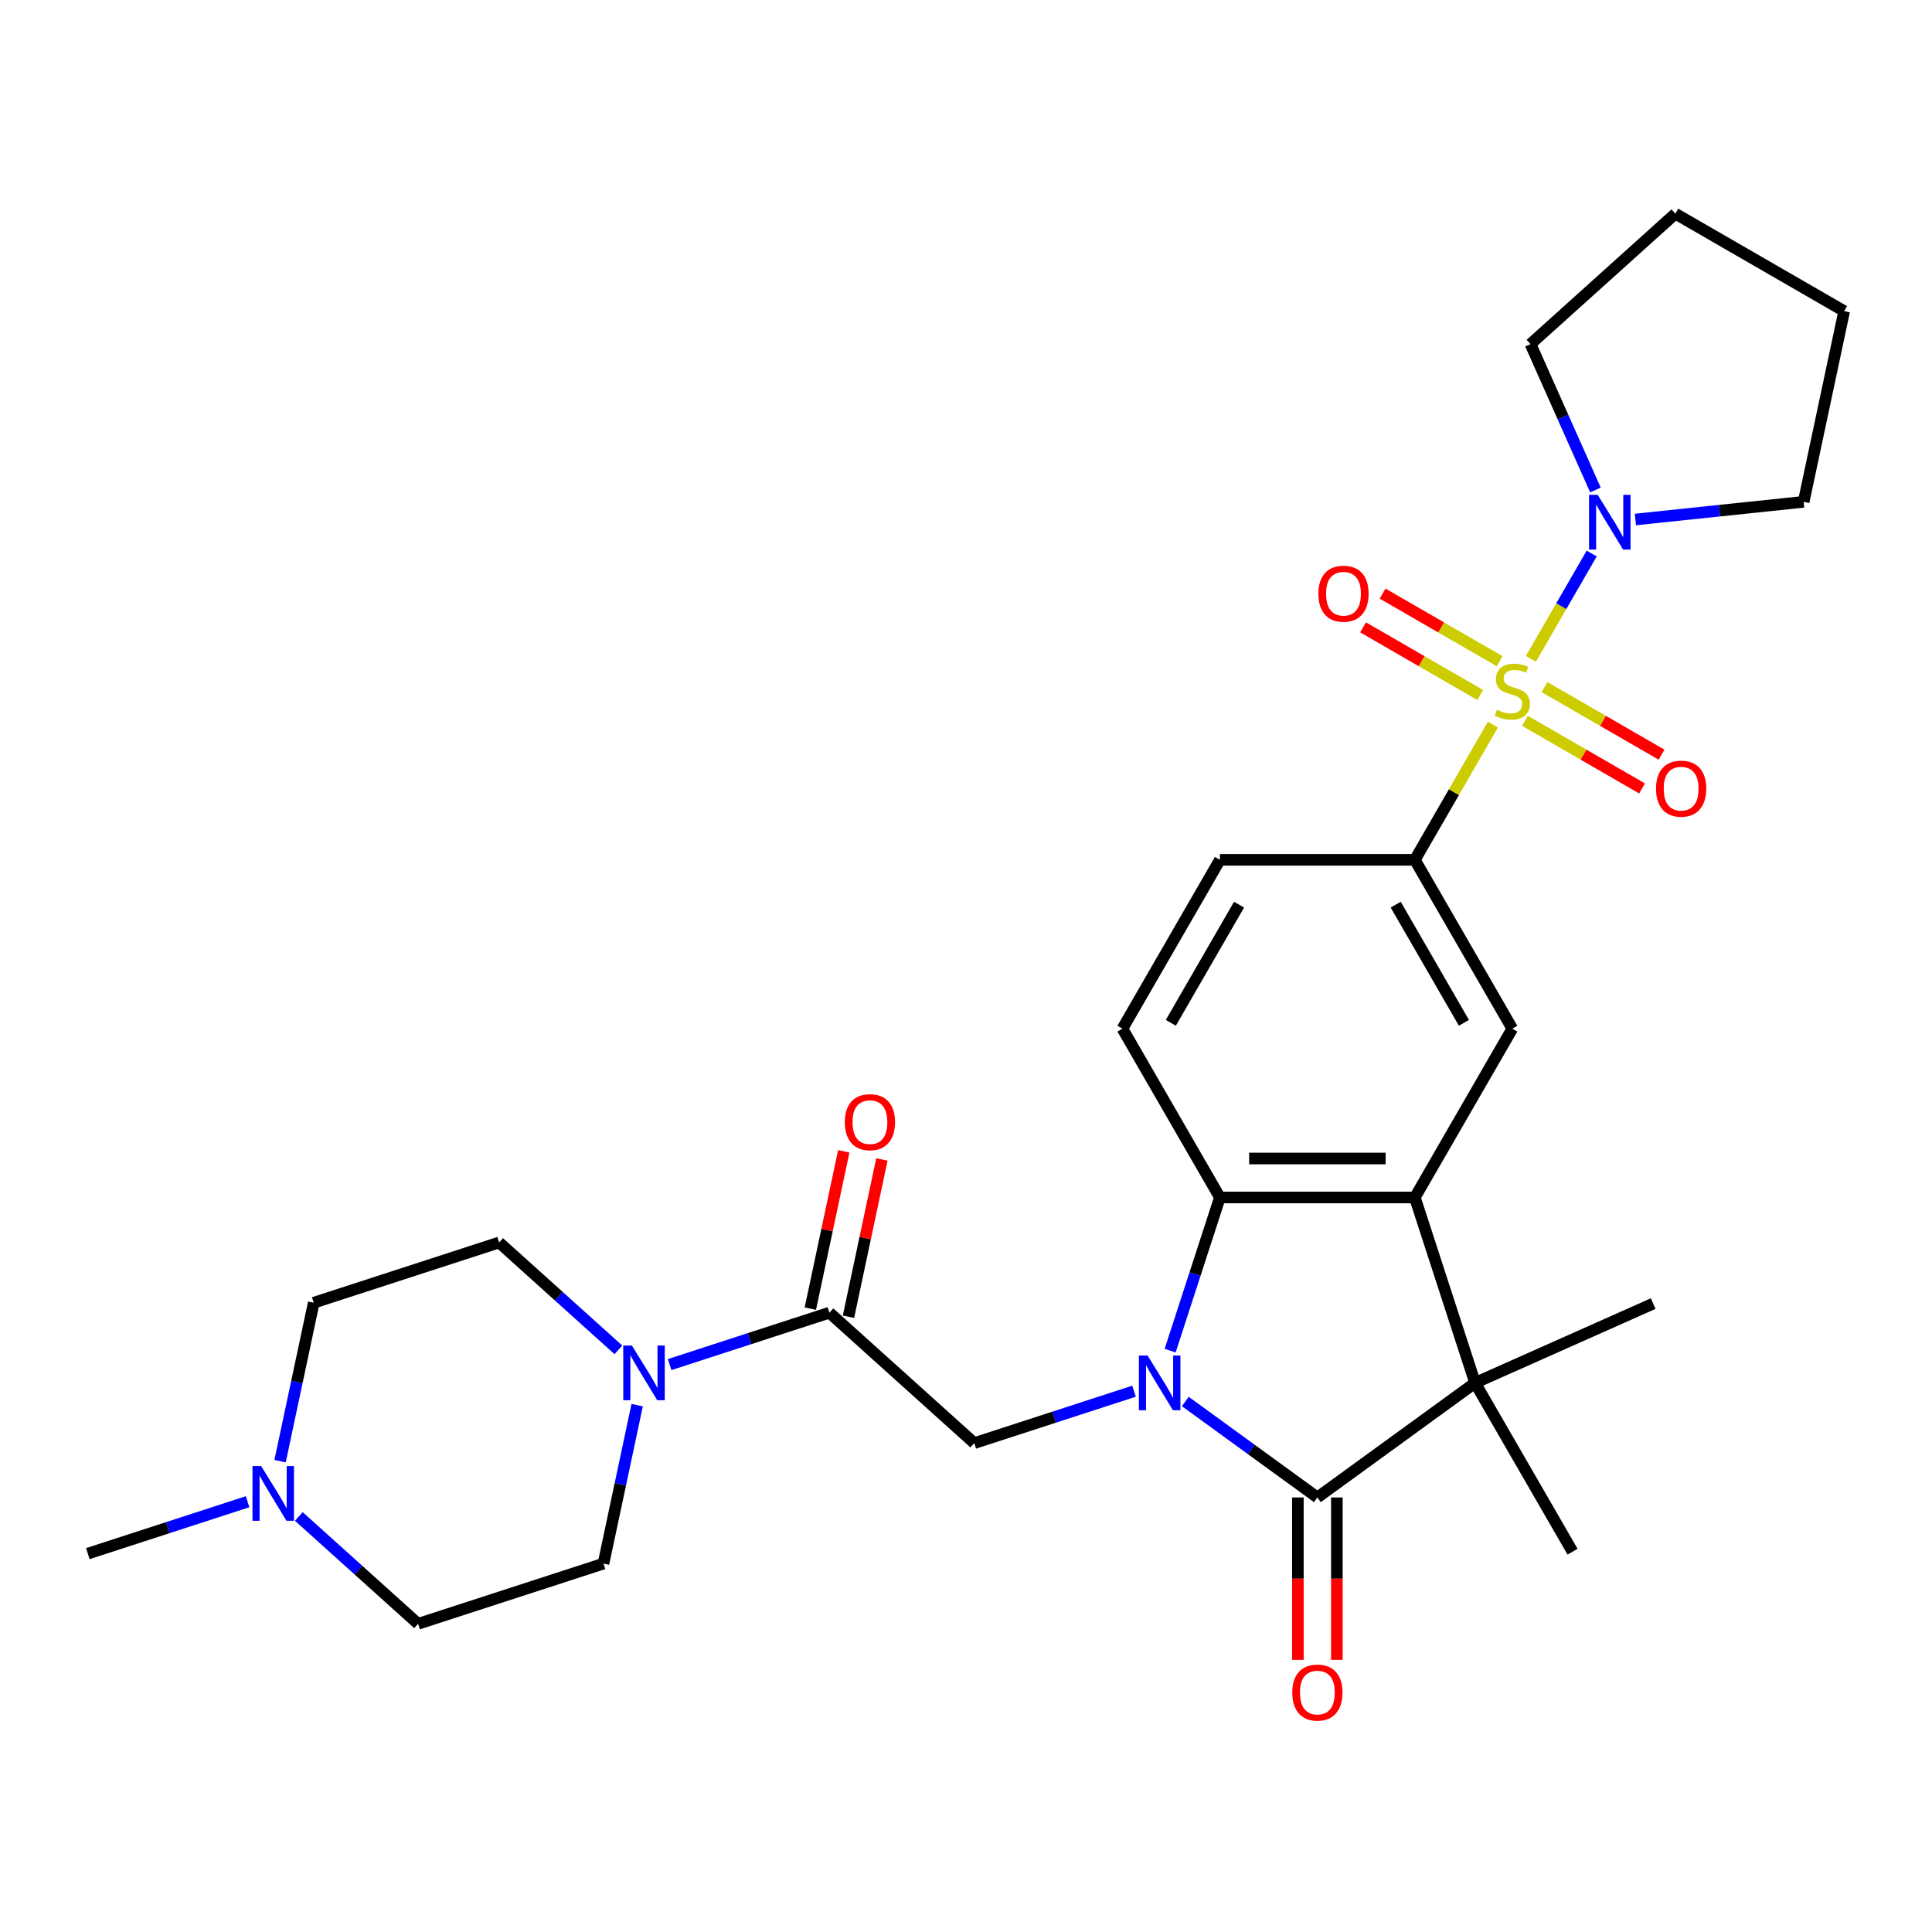 <?xml version='1.0' encoding='iso-8859-1'?>
<svg version='1.1' baseProfile='full'
              xmlns='http://www.w3.org/2000/svg'
                      xmlns:rdkit='http://www.rdkit.org/xml'
                      xmlns:xlink='http://www.w3.org/1999/xlink'
                  xml:space='preserve'
width='1000px' height='1000px' viewBox='0 0 1000 1000'>
<!-- END OF HEADER -->
<rect style='opacity:1.0;fill:#FFFFFF;stroke:none' width='1000' height='1000' x='0' y='0'> </rect>
<path class='bond-1' d='M 613.505,725.412 L 647.688,750.248' style='fill:none;fill-rule:evenodd;stroke:#0000FF;stroke-width:6px;stroke-linecap:butt;stroke-linejoin:miter;stroke-opacity:1' />
<path class='bond-1' d='M 647.688,750.248 L 681.872,775.084' style='fill:none;fill-rule:evenodd;stroke:#000000;stroke-width:6px;stroke-linecap:butt;stroke-linejoin:miter;stroke-opacity:1' />
<path class='bond-4' d='M 605.663,699.094 L 618.542,659.455' style='fill:none;fill-rule:evenodd;stroke:#0000FF;stroke-width:6px;stroke-linecap:butt;stroke-linejoin:miter;stroke-opacity:1' />
<path class='bond-4' d='M 618.542,659.455 L 631.422,619.815' style='fill:none;fill-rule:evenodd;stroke:#000000;stroke-width:6px;stroke-linecap:butt;stroke-linejoin:miter;stroke-opacity:1' />
<path class='bond-6' d='M 586.98,720.086 L 545.631,733.521' style='fill:none;fill-rule:evenodd;stroke:#0000FF;stroke-width:6px;stroke-linecap:butt;stroke-linejoin:miter;stroke-opacity:1' />
<path class='bond-6' d='M 545.631,733.521 L 504.281,746.956' style='fill:none;fill-rule:evenodd;stroke:#000000;stroke-width:6px;stroke-linecap:butt;stroke-linejoin:miter;stroke-opacity:1' />
<path class='bond-0' d='M 772.724,375.074 L 752.522,410.063' style='fill:none;fill-rule:evenodd;stroke:#CCCC00;stroke-width:6px;stroke-linecap:butt;stroke-linejoin:miter;stroke-opacity:1' />
<path class='bond-0' d='M 752.522,410.063 L 732.321,445.053' style='fill:none;fill-rule:evenodd;stroke:#000000;stroke-width:6px;stroke-linecap:butt;stroke-linejoin:miter;stroke-opacity:1' />
<path class='bond-8' d='M 792.38,341.029 L 808.123,313.76' style='fill:none;fill-rule:evenodd;stroke:#CCCC00;stroke-width:6px;stroke-linecap:butt;stroke-linejoin:miter;stroke-opacity:1' />
<path class='bond-8' d='M 808.123,313.76 L 823.866,286.492' style='fill:none;fill-rule:evenodd;stroke:#0000FF;stroke-width:6px;stroke-linecap:butt;stroke-linejoin:miter;stroke-opacity:1' />
<path class='bond-12' d='M 789.329,373.108 L 819.624,390.599' style='fill:none;fill-rule:evenodd;stroke:#CCCC00;stroke-width:6px;stroke-linecap:butt;stroke-linejoin:miter;stroke-opacity:1' />
<path class='bond-12' d='M 819.624,390.599 L 849.92,408.091' style='fill:none;fill-rule:evenodd;stroke:#FF0000;stroke-width:6px;stroke-linecap:butt;stroke-linejoin:miter;stroke-opacity:1' />
<path class='bond-12' d='M 799.418,355.632 L 829.714,373.123' style='fill:none;fill-rule:evenodd;stroke:#CCCC00;stroke-width:6px;stroke-linecap:butt;stroke-linejoin:miter;stroke-opacity:1' />
<path class='bond-12' d='M 829.714,373.123 L 860.01,390.614' style='fill:none;fill-rule:evenodd;stroke:#FF0000;stroke-width:6px;stroke-linecap:butt;stroke-linejoin:miter;stroke-opacity:1' />
<path class='bond-13' d='M 776.213,342.234 L 745.918,324.743' style='fill:none;fill-rule:evenodd;stroke:#CCCC00;stroke-width:6px;stroke-linecap:butt;stroke-linejoin:miter;stroke-opacity:1' />
<path class='bond-13' d='M 745.918,324.743 L 715.622,307.252' style='fill:none;fill-rule:evenodd;stroke:#FF0000;stroke-width:6px;stroke-linecap:butt;stroke-linejoin:miter;stroke-opacity:1' />
<path class='bond-13' d='M 766.124,359.711 L 735.828,342.219' style='fill:none;fill-rule:evenodd;stroke:#CCCC00;stroke-width:6px;stroke-linecap:butt;stroke-linejoin:miter;stroke-opacity:1' />
<path class='bond-13' d='M 735.828,342.219 L 705.532,324.728' style='fill:none;fill-rule:evenodd;stroke:#FF0000;stroke-width:6px;stroke-linecap:butt;stroke-linejoin:miter;stroke-opacity:1' />
<path class='bond-3' d='M 681.872,775.084 L 763.501,715.776' style='fill:none;fill-rule:evenodd;stroke:#000000;stroke-width:6px;stroke-linecap:butt;stroke-linejoin:miter;stroke-opacity:1' />
<path class='bond-15' d='M 671.782,775.084 L 671.782,817.112' style='fill:none;fill-rule:evenodd;stroke:#000000;stroke-width:6px;stroke-linecap:butt;stroke-linejoin:miter;stroke-opacity:1' />
<path class='bond-15' d='M 671.782,817.112 L 671.782,859.14' style='fill:none;fill-rule:evenodd;stroke:#FF0000;stroke-width:6px;stroke-linecap:butt;stroke-linejoin:miter;stroke-opacity:1' />
<path class='bond-15' d='M 691.962,775.084 L 691.962,817.112' style='fill:none;fill-rule:evenodd;stroke:#000000;stroke-width:6px;stroke-linecap:butt;stroke-linejoin:miter;stroke-opacity:1' />
<path class='bond-15' d='M 691.962,817.112 L 691.962,859.14' style='fill:none;fill-rule:evenodd;stroke:#FF0000;stroke-width:6px;stroke-linecap:butt;stroke-linejoin:miter;stroke-opacity:1' />
<path class='bond-2' d='M 732.321,619.815 L 631.422,619.815' style='fill:none;fill-rule:evenodd;stroke:#000000;stroke-width:6px;stroke-linecap:butt;stroke-linejoin:miter;stroke-opacity:1' />
<path class='bond-2' d='M 717.186,599.636 L 646.557,599.636' style='fill:none;fill-rule:evenodd;stroke:#000000;stroke-width:6px;stroke-linecap:butt;stroke-linejoin:miter;stroke-opacity:1' />
<path class='bond-10' d='M 732.321,619.815 L 782.771,532.434' style='fill:none;fill-rule:evenodd;stroke:#000000;stroke-width:6px;stroke-linecap:butt;stroke-linejoin:miter;stroke-opacity:1' />
<path class='bond-29' d='M 732.321,619.815 L 763.501,715.776' style='fill:none;fill-rule:evenodd;stroke:#000000;stroke-width:6px;stroke-linecap:butt;stroke-linejoin:miter;stroke-opacity:1' />
<path class='bond-22' d='M 763.501,715.776 L 813.951,803.158' style='fill:none;fill-rule:evenodd;stroke:#000000;stroke-width:6px;stroke-linecap:butt;stroke-linejoin:miter;stroke-opacity:1' />
<path class='bond-23' d='M 763.501,715.776 L 855.677,674.737' style='fill:none;fill-rule:evenodd;stroke:#000000;stroke-width:6px;stroke-linecap:butt;stroke-linejoin:miter;stroke-opacity:1' />
<path class='bond-11' d='M 631.422,619.815 L 580.972,532.434' style='fill:none;fill-rule:evenodd;stroke:#000000;stroke-width:6px;stroke-linecap:butt;stroke-linejoin:miter;stroke-opacity:1' />
<path class='bond-5' d='M 732.321,445.053 L 631.422,445.053' style='fill:none;fill-rule:evenodd;stroke:#000000;stroke-width:6px;stroke-linecap:butt;stroke-linejoin:miter;stroke-opacity:1' />
<path class='bond-30' d='M 732.321,445.053 L 782.771,532.434' style='fill:none;fill-rule:evenodd;stroke:#000000;stroke-width:6px;stroke-linecap:butt;stroke-linejoin:miter;stroke-opacity:1' />
<path class='bond-30' d='M 722.412,468.25 L 757.727,529.417' style='fill:none;fill-rule:evenodd;stroke:#000000;stroke-width:6px;stroke-linecap:butt;stroke-linejoin:miter;stroke-opacity:1' />
<path class='bond-7' d='M 504.281,746.956 L 429.299,679.441' style='fill:none;fill-rule:evenodd;stroke:#000000;stroke-width:6px;stroke-linecap:butt;stroke-linejoin:miter;stroke-opacity:1' />
<path class='bond-9' d='M 429.299,679.441 L 387.949,692.876' style='fill:none;fill-rule:evenodd;stroke:#000000;stroke-width:6px;stroke-linecap:butt;stroke-linejoin:miter;stroke-opacity:1' />
<path class='bond-9' d='M 387.949,692.876 L 346.6,706.312' style='fill:none;fill-rule:evenodd;stroke:#0000FF;stroke-width:6px;stroke-linecap:butt;stroke-linejoin:miter;stroke-opacity:1' />
<path class='bond-17' d='M 439.168,681.539 L 447.82,640.833' style='fill:none;fill-rule:evenodd;stroke:#000000;stroke-width:6px;stroke-linecap:butt;stroke-linejoin:miter;stroke-opacity:1' />
<path class='bond-17' d='M 447.82,640.833 L 456.473,600.127' style='fill:none;fill-rule:evenodd;stroke:#FF0000;stroke-width:6px;stroke-linecap:butt;stroke-linejoin:miter;stroke-opacity:1' />
<path class='bond-17' d='M 419.429,677.343 L 428.081,636.637' style='fill:none;fill-rule:evenodd;stroke:#000000;stroke-width:6px;stroke-linecap:butt;stroke-linejoin:miter;stroke-opacity:1' />
<path class='bond-17' d='M 428.081,636.637 L 436.734,595.931' style='fill:none;fill-rule:evenodd;stroke:#FF0000;stroke-width:6px;stroke-linecap:butt;stroke-linejoin:miter;stroke-opacity:1' />
<path class='bond-24' d='M 825.793,253.607 L 808.987,215.861' style='fill:none;fill-rule:evenodd;stroke:#0000FF;stroke-width:6px;stroke-linecap:butt;stroke-linejoin:miter;stroke-opacity:1' />
<path class='bond-24' d='M 808.987,215.861 L 792.181,178.114' style='fill:none;fill-rule:evenodd;stroke:#000000;stroke-width:6px;stroke-linecap:butt;stroke-linejoin:miter;stroke-opacity:1' />
<path class='bond-25' d='M 846.483,268.896 L 890.025,264.319' style='fill:none;fill-rule:evenodd;stroke:#0000FF;stroke-width:6px;stroke-linecap:butt;stroke-linejoin:miter;stroke-opacity:1' />
<path class='bond-25' d='M 890.025,264.319 L 933.567,259.743' style='fill:none;fill-rule:evenodd;stroke:#000000;stroke-width:6px;stroke-linecap:butt;stroke-linejoin:miter;stroke-opacity:1' />
<path class='bond-18' d='M 329.792,727.303 L 321.075,768.309' style='fill:none;fill-rule:evenodd;stroke:#0000FF;stroke-width:6px;stroke-linecap:butt;stroke-linejoin:miter;stroke-opacity:1' />
<path class='bond-18' d='M 321.075,768.309 L 312.359,809.315' style='fill:none;fill-rule:evenodd;stroke:#000000;stroke-width:6px;stroke-linecap:butt;stroke-linejoin:miter;stroke-opacity:1' />
<path class='bond-19' d='M 320.075,698.679 L 289.215,670.893' style='fill:none;fill-rule:evenodd;stroke:#0000FF;stroke-width:6px;stroke-linecap:butt;stroke-linejoin:miter;stroke-opacity:1' />
<path class='bond-19' d='M 289.215,670.893 L 258.355,643.106' style='fill:none;fill-rule:evenodd;stroke:#000000;stroke-width:6px;stroke-linecap:butt;stroke-linejoin:miter;stroke-opacity:1' />
<path class='bond-16' d='M 580.972,532.434 L 631.422,445.053' style='fill:none;fill-rule:evenodd;stroke:#000000;stroke-width:6px;stroke-linecap:butt;stroke-linejoin:miter;stroke-opacity:1' />
<path class='bond-16' d='M 606.016,529.417 L 641.331,468.25' style='fill:none;fill-rule:evenodd;stroke:#000000;stroke-width:6px;stroke-linecap:butt;stroke-linejoin:miter;stroke-opacity:1' />
<path class='bond-14' d='M 144.962,756.298 L 153.678,715.292' style='fill:none;fill-rule:evenodd;stroke:#0000FF;stroke-width:6px;stroke-linecap:butt;stroke-linejoin:miter;stroke-opacity:1' />
<path class='bond-14' d='M 153.678,715.292 L 162.394,674.286' style='fill:none;fill-rule:evenodd;stroke:#000000;stroke-width:6px;stroke-linecap:butt;stroke-linejoin:miter;stroke-opacity:1' />
<path class='bond-26' d='M 128.153,777.289 L 86.804,790.725' style='fill:none;fill-rule:evenodd;stroke:#0000FF;stroke-width:6px;stroke-linecap:butt;stroke-linejoin:miter;stroke-opacity:1' />
<path class='bond-26' d='M 86.804,790.725 L 45.455,804.16' style='fill:none;fill-rule:evenodd;stroke:#000000;stroke-width:6px;stroke-linecap:butt;stroke-linejoin:miter;stroke-opacity:1' />
<path class='bond-31' d='M 154.678,784.922 L 185.538,812.708' style='fill:none;fill-rule:evenodd;stroke:#0000FF;stroke-width:6px;stroke-linecap:butt;stroke-linejoin:miter;stroke-opacity:1' />
<path class='bond-31' d='M 185.538,812.708 L 216.398,840.495' style='fill:none;fill-rule:evenodd;stroke:#000000;stroke-width:6px;stroke-linecap:butt;stroke-linejoin:miter;stroke-opacity:1' />
<path class='bond-20' d='M 312.359,809.315 L 216.398,840.495' style='fill:none;fill-rule:evenodd;stroke:#000000;stroke-width:6px;stroke-linecap:butt;stroke-linejoin:miter;stroke-opacity:1' />
<path class='bond-21' d='M 258.355,643.106 L 162.394,674.286' style='fill:none;fill-rule:evenodd;stroke:#000000;stroke-width:6px;stroke-linecap:butt;stroke-linejoin:miter;stroke-opacity:1' />
<path class='bond-28' d='M 792.181,178.114 L 867.164,110.599' style='fill:none;fill-rule:evenodd;stroke:#000000;stroke-width:6px;stroke-linecap:butt;stroke-linejoin:miter;stroke-opacity:1' />
<path class='bond-27' d='M 933.567,259.743 L 954.545,161.049' style='fill:none;fill-rule:evenodd;stroke:#000000;stroke-width:6px;stroke-linecap:butt;stroke-linejoin:miter;stroke-opacity:1' />
<path class='bond-32' d='M 954.545,161.049 L 867.164,110.599' style='fill:none;fill-rule:evenodd;stroke:#000000;stroke-width:6px;stroke-linecap:butt;stroke-linejoin:miter;stroke-opacity:1' />
<path  class='atom-0' d='M 593.982 701.616
L 603.262 716.616
Q 604.182 718.096, 605.662 720.776
Q 607.142 723.456, 607.222 723.616
L 607.222 701.616
L 610.982 701.616
L 610.982 729.936
L 607.102 729.936
L 597.142 713.536
Q 595.982 711.616, 594.742 709.416
Q 593.542 707.216, 593.182 706.536
L 593.182 729.936
L 589.502 729.936
L 589.502 701.616
L 593.982 701.616
' fill='#0000FF'/>
<path  class='atom-1' d='M 774.771 367.391
Q 775.091 367.511, 776.411 368.071
Q 777.731 368.631, 779.171 368.991
Q 780.651 369.311, 782.091 369.311
Q 784.771 369.311, 786.331 368.031
Q 787.891 366.711, 787.891 364.431
Q 787.891 362.871, 787.091 361.911
Q 786.331 360.951, 785.131 360.431
Q 783.931 359.911, 781.931 359.311
Q 779.411 358.551, 777.891 357.831
Q 776.411 357.111, 775.331 355.591
Q 774.291 354.071, 774.291 351.511
Q 774.291 347.951, 776.691 345.751
Q 779.131 343.551, 783.931 343.551
Q 787.211 343.551, 790.931 345.111
L 790.011 348.191
Q 786.611 346.791, 784.051 346.791
Q 781.291 346.791, 779.771 347.951
Q 778.251 349.071, 778.291 351.031
Q 778.291 352.551, 779.051 353.471
Q 779.851 354.391, 780.971 354.911
Q 782.131 355.431, 784.051 356.031
Q 786.611 356.831, 788.131 357.631
Q 789.651 358.431, 790.731 360.071
Q 791.851 361.671, 791.851 364.431
Q 791.851 368.351, 789.211 370.471
Q 786.611 372.551, 782.251 372.551
Q 779.731 372.551, 777.811 371.991
Q 775.931 371.471, 773.691 370.551
L 774.771 367.391
' fill='#CCCC00'/>
<path  class='atom-9' d='M 826.961 256.13
L 836.241 271.13
Q 837.161 272.61, 838.641 275.29
Q 840.121 277.97, 840.201 278.13
L 840.201 256.13
L 843.961 256.13
L 843.961 284.45
L 840.081 284.45
L 830.121 268.05
Q 828.961 266.13, 827.721 263.93
Q 826.521 261.73, 826.161 261.05
L 826.161 284.45
L 822.481 284.45
L 822.481 256.13
L 826.961 256.13
' fill='#0000FF'/>
<path  class='atom-10' d='M 327.078 696.461
L 336.358 711.461
Q 337.278 712.941, 338.758 715.621
Q 340.238 718.301, 340.318 718.461
L 340.318 696.461
L 344.078 696.461
L 344.078 724.781
L 340.198 724.781
L 330.238 708.381
Q 329.078 706.461, 327.838 704.261
Q 326.638 702.061, 326.278 701.381
L 326.278 724.781
L 322.598 724.781
L 322.598 696.461
L 327.078 696.461
' fill='#0000FF'/>
<path  class='atom-13' d='M 857.152 408.201
Q 857.152 401.401, 860.512 397.601
Q 863.872 393.801, 870.152 393.801
Q 876.432 393.801, 879.792 397.601
Q 883.152 401.401, 883.152 408.201
Q 883.152 415.081, 879.752 419.001
Q 876.352 422.881, 870.152 422.881
Q 863.912 422.881, 860.512 419.001
Q 857.152 415.121, 857.152 408.201
M 870.152 419.681
Q 874.472 419.681, 876.792 416.801
Q 879.152 413.881, 879.152 408.201
Q 879.152 402.641, 876.792 399.841
Q 874.472 397.001, 870.152 397.001
Q 865.832 397.001, 863.472 399.801
Q 861.152 402.601, 861.152 408.201
Q 861.152 413.921, 863.472 416.801
Q 865.832 419.681, 870.152 419.681
' fill='#FF0000'/>
<path  class='atom-14' d='M 682.39 307.302
Q 682.39 300.502, 685.75 296.702
Q 689.11 292.902, 695.39 292.902
Q 701.67 292.902, 705.03 296.702
Q 708.39 300.502, 708.39 307.302
Q 708.39 314.182, 704.99 318.102
Q 701.59 321.982, 695.39 321.982
Q 689.15 321.982, 685.75 318.102
Q 682.39 314.222, 682.39 307.302
M 695.39 318.782
Q 699.71 318.782, 702.03 315.902
Q 704.39 312.982, 704.39 307.302
Q 704.39 301.742, 702.03 298.942
Q 699.71 296.102, 695.39 296.102
Q 691.07 296.102, 688.71 298.902
Q 686.39 301.702, 686.39 307.302
Q 686.39 313.022, 688.71 315.902
Q 691.07 318.782, 695.39 318.782
' fill='#FF0000'/>
<path  class='atom-15' d='M 135.156 758.82
L 144.436 773.82
Q 145.356 775.3, 146.836 777.98
Q 148.316 780.66, 148.396 780.82
L 148.396 758.82
L 152.156 758.82
L 152.156 787.14
L 148.276 787.14
L 138.316 770.74
Q 137.156 768.82, 135.916 766.62
Q 134.716 764.42, 134.356 763.74
L 134.356 787.14
L 130.676 787.14
L 130.676 758.82
L 135.156 758.82
' fill='#0000FF'/>
<path  class='atom-16' d='M 668.872 876.063
Q 668.872 869.263, 672.232 865.463
Q 675.592 861.663, 681.872 861.663
Q 688.152 861.663, 691.512 865.463
Q 694.872 869.263, 694.872 876.063
Q 694.872 882.943, 691.472 886.863
Q 688.072 890.743, 681.872 890.743
Q 675.632 890.743, 672.232 886.863
Q 668.872 882.983, 668.872 876.063
M 681.872 887.543
Q 686.192 887.543, 688.512 884.663
Q 690.872 881.743, 690.872 876.063
Q 690.872 870.503, 688.512 867.703
Q 686.192 864.863, 681.872 864.863
Q 677.552 864.863, 675.192 867.663
Q 672.872 870.463, 672.872 876.063
Q 672.872 881.783, 675.192 884.663
Q 677.552 887.543, 681.872 887.543
' fill='#FF0000'/>
<path  class='atom-18' d='M 437.277 580.827
Q 437.277 574.027, 440.637 570.227
Q 443.997 566.427, 450.277 566.427
Q 456.557 566.427, 459.917 570.227
Q 463.277 574.027, 463.277 580.827
Q 463.277 587.707, 459.877 591.627
Q 456.477 595.507, 450.277 595.507
Q 444.037 595.507, 440.637 591.627
Q 437.277 587.747, 437.277 580.827
M 450.277 592.307
Q 454.597 592.307, 456.917 589.427
Q 459.277 586.507, 459.277 580.827
Q 459.277 575.267, 456.917 572.467
Q 454.597 569.627, 450.277 569.627
Q 445.957 569.627, 443.597 572.427
Q 441.277 575.227, 441.277 580.827
Q 441.277 586.547, 443.597 589.427
Q 445.957 592.307, 450.277 592.307
' fill='#FF0000'/>
</svg>
